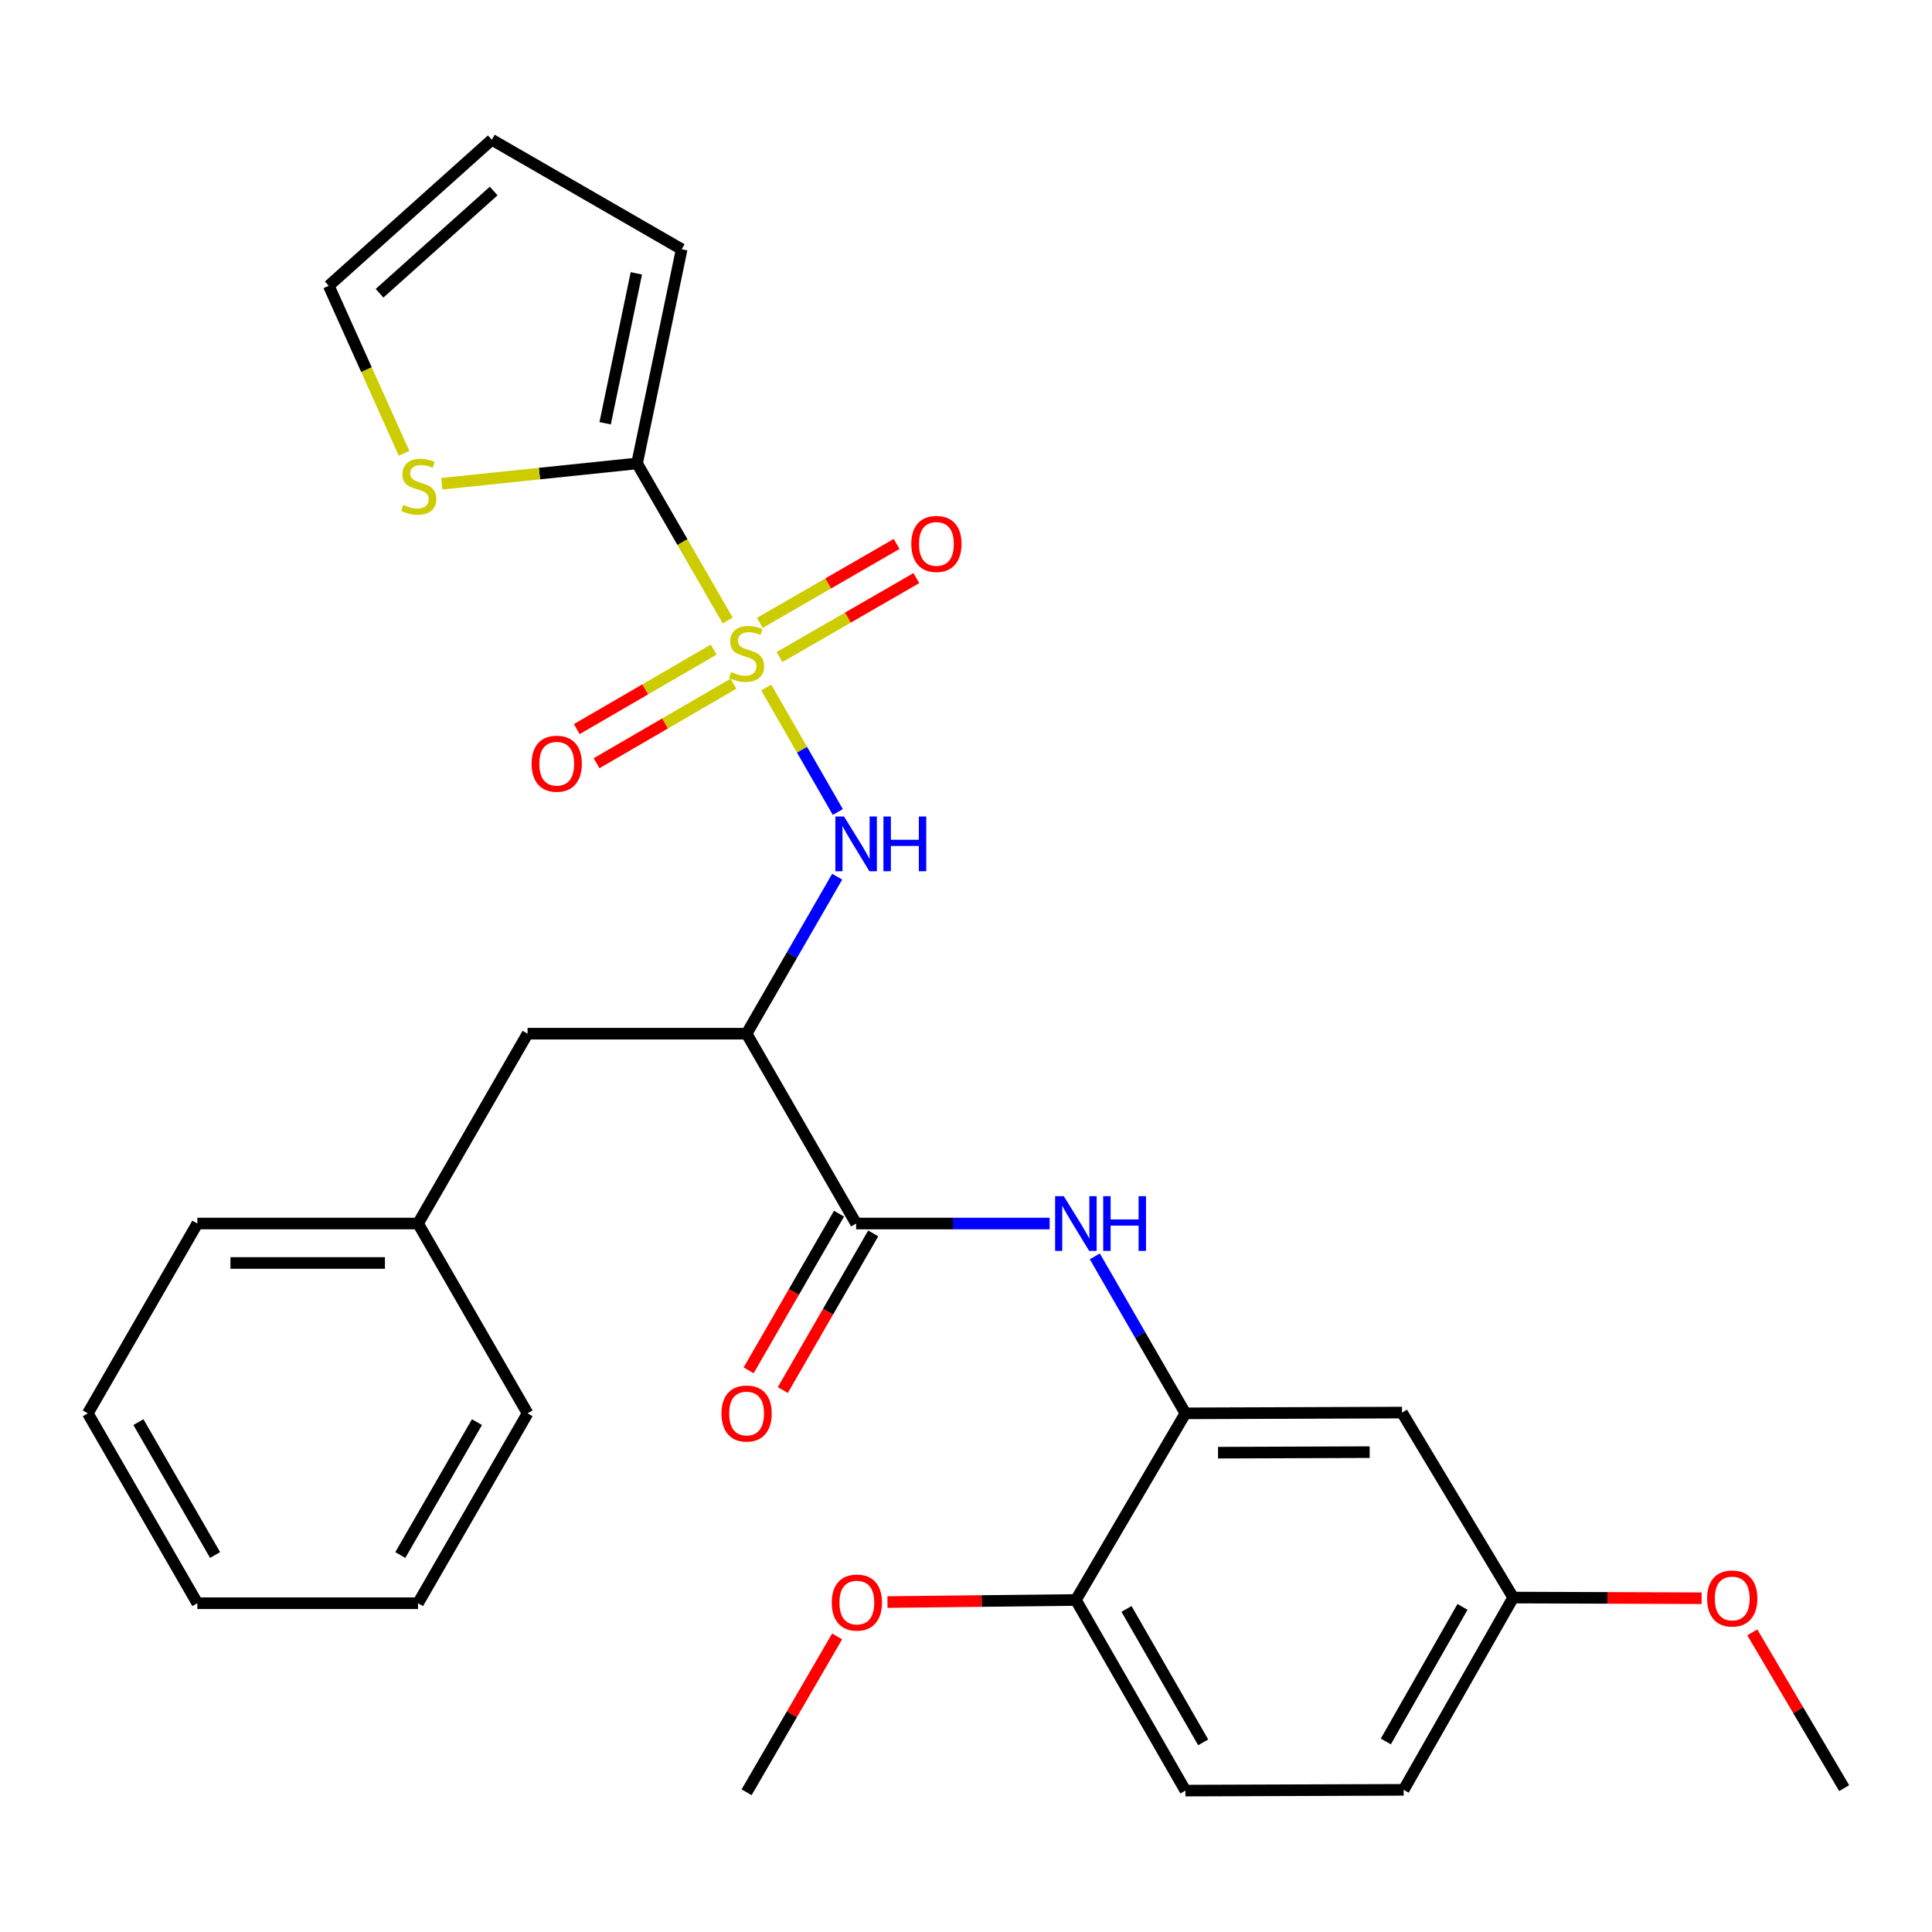 <?xml version='1.0' encoding='iso-8859-1'?>
<svg version='1.1' baseProfile='full'
              xmlns='http://www.w3.org/2000/svg'
                      xmlns:rdkit='http://www.rdkit.org/xml'
                      xmlns:xlink='http://www.w3.org/1999/xlink'
                  xml:space='preserve'
width='1000px' height='1000px' viewBox='0 0 1000 1000'>
<!-- END OF HEADER -->
<rect style='opacity:1.0;fill:#FFFFFF;stroke:none' width='1000' height='1000' x='0' y='0'> </rect>
<path class='bond-0' d='M 376.656,321.184 L 353.201,280.526' style='fill:none;fill-rule:evenodd;stroke:#CCCC00;stroke-width:6px;stroke-linecap:butt;stroke-linejoin:miter;stroke-opacity:1' />
<path class='bond-0' d='M 353.201,280.526 L 329.747,239.868' style='fill:none;fill-rule:evenodd;stroke:#000000;stroke-width:6px;stroke-linecap:butt;stroke-linejoin:miter;stroke-opacity:1' />
<path class='bond-1' d='M 396.623,355.865 L 415.136,388.079' style='fill:none;fill-rule:evenodd;stroke:#CCCC00;stroke-width:6px;stroke-linecap:butt;stroke-linejoin:miter;stroke-opacity:1' />
<path class='bond-1' d='M 415.136,388.079 L 433.65,420.294' style='fill:none;fill-rule:evenodd;stroke:#0000FF;stroke-width:6px;stroke-linecap:butt;stroke-linejoin:miter;stroke-opacity:1' />
<path class='bond-7' d='M 369.389,336.237 L 333.962,356.813' style='fill:none;fill-rule:evenodd;stroke:#CCCC00;stroke-width:6px;stroke-linecap:butt;stroke-linejoin:miter;stroke-opacity:1' />
<path class='bond-7' d='M 333.962,356.813 L 298.534,377.389' style='fill:none;fill-rule:evenodd;stroke:#FF0000;stroke-width:6px;stroke-linecap:butt;stroke-linejoin:miter;stroke-opacity:1' />
<path class='bond-7' d='M 379.643,353.892 L 344.216,374.468' style='fill:none;fill-rule:evenodd;stroke:#CCCC00;stroke-width:6px;stroke-linecap:butt;stroke-linejoin:miter;stroke-opacity:1' />
<path class='bond-7' d='M 344.216,374.468 L 308.788,395.044' style='fill:none;fill-rule:evenodd;stroke:#FF0000;stroke-width:6px;stroke-linecap:butt;stroke-linejoin:miter;stroke-opacity:1' />
<path class='bond-8' d='M 403.455,340.107 L 438.876,319.669' style='fill:none;fill-rule:evenodd;stroke:#CCCC00;stroke-width:6px;stroke-linecap:butt;stroke-linejoin:miter;stroke-opacity:1' />
<path class='bond-8' d='M 438.876,319.669 L 474.297,299.231' style='fill:none;fill-rule:evenodd;stroke:#FF0000;stroke-width:6px;stroke-linecap:butt;stroke-linejoin:miter;stroke-opacity:1' />
<path class='bond-8' d='M 393.251,322.423 L 428.672,301.985' style='fill:none;fill-rule:evenodd;stroke:#CCCC00;stroke-width:6px;stroke-linecap:butt;stroke-linejoin:miter;stroke-opacity:1' />
<path class='bond-8' d='M 428.672,301.985 L 464.094,281.547' style='fill:none;fill-rule:evenodd;stroke:#FF0000;stroke-width:6px;stroke-linecap:butt;stroke-linejoin:miter;stroke-opacity:1' />
<path class='bond-6' d='M 329.747,239.868 L 279.22,245.123' style='fill:none;fill-rule:evenodd;stroke:#000000;stroke-width:6px;stroke-linecap:butt;stroke-linejoin:miter;stroke-opacity:1' />
<path class='bond-6' d='M 279.22,245.123 L 228.694,250.379' style='fill:none;fill-rule:evenodd;stroke:#CCCC00;stroke-width:6px;stroke-linecap:butt;stroke-linejoin:miter;stroke-opacity:1' />
<path class='bond-11' d='M 329.747,239.868 L 352.829,129.016' style='fill:none;fill-rule:evenodd;stroke:#000000;stroke-width:6px;stroke-linecap:butt;stroke-linejoin:miter;stroke-opacity:1' />
<path class='bond-11' d='M 313.221,219.078 L 329.379,141.482' style='fill:none;fill-rule:evenodd;stroke:#000000;stroke-width:6px;stroke-linecap:butt;stroke-linejoin:miter;stroke-opacity:1' />
<path class='bond-2' d='M 433.321,453.783 L 409.879,494.41' style='fill:none;fill-rule:evenodd;stroke:#0000FF;stroke-width:6px;stroke-linecap:butt;stroke-linejoin:miter;stroke-opacity:1' />
<path class='bond-2' d='M 409.879,494.41 L 386.437,535.037' style='fill:none;fill-rule:evenodd;stroke:#000000;stroke-width:6px;stroke-linecap:butt;stroke-linejoin:miter;stroke-opacity:1' />
<path class='bond-3' d='M 386.437,535.037 L 443.128,633.299' style='fill:none;fill-rule:evenodd;stroke:#000000;stroke-width:6px;stroke-linecap:butt;stroke-linejoin:miter;stroke-opacity:1' />
<path class='bond-10' d='M 386.437,535.037 L 273.068,535.037' style='fill:none;fill-rule:evenodd;stroke:#000000;stroke-width:6px;stroke-linecap:butt;stroke-linejoin:miter;stroke-opacity:1' />
<path class='bond-4' d='M 443.128,633.299 L 493.208,633.299' style='fill:none;fill-rule:evenodd;stroke:#000000;stroke-width:6px;stroke-linecap:butt;stroke-linejoin:miter;stroke-opacity:1' />
<path class='bond-4' d='M 493.208,633.299 L 543.288,633.299' style='fill:none;fill-rule:evenodd;stroke:#0000FF;stroke-width:6px;stroke-linecap:butt;stroke-linejoin:miter;stroke-opacity:1' />
<path class='bond-13' d='M 434.286,628.197 L 410.89,668.744' style='fill:none;fill-rule:evenodd;stroke:#000000;stroke-width:6px;stroke-linecap:butt;stroke-linejoin:miter;stroke-opacity:1' />
<path class='bond-13' d='M 410.89,668.744 L 387.494,709.291' style='fill:none;fill-rule:evenodd;stroke:#FF0000;stroke-width:6px;stroke-linecap:butt;stroke-linejoin:miter;stroke-opacity:1' />
<path class='bond-13' d='M 451.97,638.401 L 428.574,678.948' style='fill:none;fill-rule:evenodd;stroke:#000000;stroke-width:6px;stroke-linecap:butt;stroke-linejoin:miter;stroke-opacity:1' />
<path class='bond-13' d='M 428.574,678.948 L 405.178,719.495' style='fill:none;fill-rule:evenodd;stroke:#FF0000;stroke-width:6px;stroke-linecap:butt;stroke-linejoin:miter;stroke-opacity:1' />
<path class='bond-5' d='M 566.679,650.295 L 590.121,690.922' style='fill:none;fill-rule:evenodd;stroke:#0000FF;stroke-width:6px;stroke-linecap:butt;stroke-linejoin:miter;stroke-opacity:1' />
<path class='bond-5' d='M 590.121,690.922 L 613.563,731.549' style='fill:none;fill-rule:evenodd;stroke:#000000;stroke-width:6px;stroke-linecap:butt;stroke-linejoin:miter;stroke-opacity:1' />
<path class='bond-9' d='M 613.563,731.549 L 725.685,731.152' style='fill:none;fill-rule:evenodd;stroke:#000000;stroke-width:6px;stroke-linecap:butt;stroke-linejoin:miter;stroke-opacity:1' />
<path class='bond-9' d='M 630.453,751.906 L 708.939,751.628' style='fill:none;fill-rule:evenodd;stroke:#000000;stroke-width:6px;stroke-linecap:butt;stroke-linejoin:miter;stroke-opacity:1' />
<path class='bond-12' d='M 613.563,731.549 L 556.872,828.143' style='fill:none;fill-rule:evenodd;stroke:#000000;stroke-width:6px;stroke-linecap:butt;stroke-linejoin:miter;stroke-opacity:1' />
<path class='bond-14' d='M 209.15,234.656 L 189.659,191.29' style='fill:none;fill-rule:evenodd;stroke:#CCCC00;stroke-width:6px;stroke-linecap:butt;stroke-linejoin:miter;stroke-opacity:1' />
<path class='bond-14' d='M 189.659,191.29 L 170.167,147.924' style='fill:none;fill-rule:evenodd;stroke:#000000;stroke-width:6px;stroke-linecap:butt;stroke-linejoin:miter;stroke-opacity:1' />
<path class='bond-17' d='M 725.685,731.152 L 783.226,826.895' style='fill:none;fill-rule:evenodd;stroke:#000000;stroke-width:6px;stroke-linecap:butt;stroke-linejoin:miter;stroke-opacity:1' />
<path class='bond-18' d='M 273.068,535.037 L 216.377,633.299' style='fill:none;fill-rule:evenodd;stroke:#000000;stroke-width:6px;stroke-linecap:butt;stroke-linejoin:miter;stroke-opacity:1' />
<path class='bond-15' d='M 352.829,129.016 L 254.556,72.325' style='fill:none;fill-rule:evenodd;stroke:#000000;stroke-width:6px;stroke-linecap:butt;stroke-linejoin:miter;stroke-opacity:1' />
<path class='bond-16' d='M 556.872,828.143 L 613.563,926.813' style='fill:none;fill-rule:evenodd;stroke:#000000;stroke-width:6px;stroke-linecap:butt;stroke-linejoin:miter;stroke-opacity:1' />
<path class='bond-16' d='M 583.079,832.772 L 622.762,901.841' style='fill:none;fill-rule:evenodd;stroke:#000000;stroke-width:6px;stroke-linecap:butt;stroke-linejoin:miter;stroke-opacity:1' />
<path class='bond-20' d='M 556.872,828.143 L 508.11,828.685' style='fill:none;fill-rule:evenodd;stroke:#000000;stroke-width:6px;stroke-linecap:butt;stroke-linejoin:miter;stroke-opacity:1' />
<path class='bond-20' d='M 508.11,828.685 L 459.348,829.226' style='fill:none;fill-rule:evenodd;stroke:#FF0000;stroke-width:6px;stroke-linecap:butt;stroke-linejoin:miter;stroke-opacity:1' />
<path class='bond-29' d='M 170.167,147.924 L 254.556,72.325' style='fill:none;fill-rule:evenodd;stroke:#000000;stroke-width:6px;stroke-linecap:butt;stroke-linejoin:miter;stroke-opacity:1' />
<path class='bond-29' d='M 196.448,151.791 L 255.521,98.872' style='fill:none;fill-rule:evenodd;stroke:#000000;stroke-width:6px;stroke-linecap:butt;stroke-linejoin:miter;stroke-opacity:1' />
<path class='bond-19' d='M 613.563,926.813 L 726.535,926.416' style='fill:none;fill-rule:evenodd;stroke:#000000;stroke-width:6px;stroke-linecap:butt;stroke-linejoin:miter;stroke-opacity:1' />
<path class='bond-21' d='M 783.226,826.895 L 831.994,827.066' style='fill:none;fill-rule:evenodd;stroke:#000000;stroke-width:6px;stroke-linecap:butt;stroke-linejoin:miter;stroke-opacity:1' />
<path class='bond-21' d='M 831.994,827.066 L 880.762,827.237' style='fill:none;fill-rule:evenodd;stroke:#FF0000;stroke-width:6px;stroke-linecap:butt;stroke-linejoin:miter;stroke-opacity:1' />
<path class='bond-31' d='M 783.226,826.895 L 726.535,926.416' style='fill:none;fill-rule:evenodd;stroke:#000000;stroke-width:6px;stroke-linecap:butt;stroke-linejoin:miter;stroke-opacity:1' />
<path class='bond-31' d='M 756.982,831.718 L 717.299,901.382' style='fill:none;fill-rule:evenodd;stroke:#000000;stroke-width:6px;stroke-linecap:butt;stroke-linejoin:miter;stroke-opacity:1' />
<path class='bond-22' d='M 216.377,633.299 L 102.145,633.299' style='fill:none;fill-rule:evenodd;stroke:#000000;stroke-width:6px;stroke-linecap:butt;stroke-linejoin:miter;stroke-opacity:1' />
<path class='bond-22' d='M 199.242,653.716 L 119.28,653.716' style='fill:none;fill-rule:evenodd;stroke:#000000;stroke-width:6px;stroke-linecap:butt;stroke-linejoin:miter;stroke-opacity:1' />
<path class='bond-23' d='M 216.377,633.299 L 273.068,731.549' style='fill:none;fill-rule:evenodd;stroke:#000000;stroke-width:6px;stroke-linecap:butt;stroke-linejoin:miter;stroke-opacity:1' />
<path class='bond-24' d='M 433.291,847.003 L 409.864,887.339' style='fill:none;fill-rule:evenodd;stroke:#FF0000;stroke-width:6px;stroke-linecap:butt;stroke-linejoin:miter;stroke-opacity:1' />
<path class='bond-24' d='M 409.864,887.339 L 386.437,927.675' style='fill:none;fill-rule:evenodd;stroke:#000000;stroke-width:6px;stroke-linecap:butt;stroke-linejoin:miter;stroke-opacity:1' />
<path class='bond-25' d='M 906.984,844.904 L 930.764,885.223' style='fill:none;fill-rule:evenodd;stroke:#FF0000;stroke-width:6px;stroke-linecap:butt;stroke-linejoin:miter;stroke-opacity:1' />
<path class='bond-25' d='M 930.764,885.223 L 954.545,925.542' style='fill:none;fill-rule:evenodd;stroke:#000000;stroke-width:6px;stroke-linecap:butt;stroke-linejoin:miter;stroke-opacity:1' />
<path class='bond-26' d='M 102.145,633.299 L 45.455,731.549' style='fill:none;fill-rule:evenodd;stroke:#000000;stroke-width:6px;stroke-linecap:butt;stroke-linejoin:miter;stroke-opacity:1' />
<path class='bond-27' d='M 273.068,731.549 L 216.377,829.822' style='fill:none;fill-rule:evenodd;stroke:#000000;stroke-width:6px;stroke-linecap:butt;stroke-linejoin:miter;stroke-opacity:1' />
<path class='bond-27' d='M 246.879,736.088 L 207.195,804.879' style='fill:none;fill-rule:evenodd;stroke:#000000;stroke-width:6px;stroke-linecap:butt;stroke-linejoin:miter;stroke-opacity:1' />
<path class='bond-30' d='M 45.455,731.549 L 102.145,829.822' style='fill:none;fill-rule:evenodd;stroke:#000000;stroke-width:6px;stroke-linecap:butt;stroke-linejoin:miter;stroke-opacity:1' />
<path class='bond-30' d='M 71.643,736.088 L 111.327,804.879' style='fill:none;fill-rule:evenodd;stroke:#000000;stroke-width:6px;stroke-linecap:butt;stroke-linejoin:miter;stroke-opacity:1' />
<path class='bond-28' d='M 216.377,829.822 L 102.145,829.822' style='fill:none;fill-rule:evenodd;stroke:#000000;stroke-width:6px;stroke-linecap:butt;stroke-linejoin:miter;stroke-opacity:1' />
<path  class='atom-0' d='M 378.437 347.86
Q 378.757 347.98, 380.077 348.54
Q 381.397 349.1, 382.837 349.46
Q 384.317 349.78, 385.757 349.78
Q 388.437 349.78, 389.997 348.5
Q 391.557 347.18, 391.557 344.9
Q 391.557 343.34, 390.757 342.38
Q 389.997 341.42, 388.797 340.9
Q 387.597 340.38, 385.597 339.78
Q 383.077 339.02, 381.557 338.3
Q 380.077 337.58, 378.997 336.06
Q 377.957 334.54, 377.957 331.98
Q 377.957 328.42, 380.357 326.22
Q 382.797 324.02, 387.597 324.02
Q 390.877 324.02, 394.597 325.58
L 393.677 328.66
Q 390.277 327.26, 387.717 327.26
Q 384.957 327.26, 383.437 328.42
Q 381.917 329.54, 381.957 331.5
Q 381.957 333.02, 382.717 333.94
Q 383.517 334.86, 384.637 335.38
Q 385.797 335.9, 387.717 336.5
Q 390.277 337.3, 391.797 338.1
Q 393.317 338.9, 394.397 340.54
Q 395.517 342.14, 395.517 344.9
Q 395.517 348.82, 392.877 350.94
Q 390.277 353.02, 385.917 353.02
Q 383.397 353.02, 381.477 352.46
Q 379.597 351.94, 377.357 351.02
L 378.437 347.86
' fill='#CCCC00'/>
<path  class='atom-2' d='M 436.868 422.627
L 446.148 437.627
Q 447.068 439.107, 448.548 441.787
Q 450.028 444.467, 450.108 444.627
L 450.108 422.627
L 453.868 422.627
L 453.868 450.947
L 449.988 450.947
L 440.028 434.547
Q 438.868 432.627, 437.628 430.427
Q 436.428 428.227, 436.068 427.547
L 436.068 450.947
L 432.388 450.947
L 432.388 422.627
L 436.868 422.627
' fill='#0000FF'/>
<path  class='atom-2' d='M 457.268 422.627
L 461.108 422.627
L 461.108 434.667
L 475.588 434.667
L 475.588 422.627
L 479.428 422.627
L 479.428 450.947
L 475.588 450.947
L 475.588 437.867
L 461.108 437.867
L 461.108 450.947
L 457.268 450.947
L 457.268 422.627
' fill='#0000FF'/>
<path  class='atom-5' d='M 550.612 619.139
L 559.892 634.139
Q 560.812 635.619, 562.292 638.299
Q 563.772 640.979, 563.852 641.139
L 563.852 619.139
L 567.612 619.139
L 567.612 647.459
L 563.732 647.459
L 553.772 631.059
Q 552.612 629.139, 551.372 626.939
Q 550.172 624.739, 549.812 624.059
L 549.812 647.459
L 546.132 647.459
L 546.132 619.139
L 550.612 619.139
' fill='#0000FF'/>
<path  class='atom-5' d='M 571.012 619.139
L 574.852 619.139
L 574.852 631.179
L 589.332 631.179
L 589.332 619.139
L 593.172 619.139
L 593.172 647.459
L 589.332 647.459
L 589.332 634.379
L 574.852 634.379
L 574.852 647.459
L 571.012 647.459
L 571.012 619.139
' fill='#0000FF'/>
<path  class='atom-7' d='M 208.774 261.339
Q 209.094 261.459, 210.414 262.019
Q 211.734 262.579, 213.174 262.939
Q 214.654 263.259, 216.094 263.259
Q 218.774 263.259, 220.334 261.979
Q 221.894 260.659, 221.894 258.379
Q 221.894 256.819, 221.094 255.859
Q 220.334 254.899, 219.134 254.379
Q 217.934 253.859, 215.934 253.259
Q 213.414 252.499, 211.894 251.779
Q 210.414 251.059, 209.334 249.539
Q 208.294 248.019, 208.294 245.459
Q 208.294 241.899, 210.694 239.699
Q 213.134 237.499, 217.934 237.499
Q 221.214 237.499, 224.934 239.059
L 224.014 242.139
Q 220.614 240.739, 218.054 240.739
Q 215.294 240.739, 213.774 241.899
Q 212.254 243.019, 212.294 244.979
Q 212.294 246.499, 213.054 247.419
Q 213.854 248.339, 214.974 248.859
Q 216.134 249.379, 218.054 249.979
Q 220.614 250.779, 222.134 251.579
Q 223.654 252.379, 224.734 254.019
Q 225.854 255.619, 225.854 258.379
Q 225.854 262.299, 223.214 264.419
Q 220.614 266.499, 216.254 266.499
Q 213.734 266.499, 211.814 265.939
Q 209.934 265.419, 207.694 264.499
L 208.774 261.339
' fill='#CCCC00'/>
<path  class='atom-8' d='M 275.165 395.297
Q 275.165 388.497, 278.525 384.697
Q 281.885 380.897, 288.165 380.897
Q 294.445 380.897, 297.805 384.697
Q 301.165 388.497, 301.165 395.297
Q 301.165 402.177, 297.765 406.097
Q 294.365 409.977, 288.165 409.977
Q 281.925 409.977, 278.525 406.097
Q 275.165 402.217, 275.165 395.297
M 288.165 406.777
Q 292.485 406.777, 294.805 403.897
Q 297.165 400.977, 297.165 395.297
Q 297.165 389.737, 294.805 386.937
Q 292.485 384.097, 288.165 384.097
Q 283.845 384.097, 281.485 386.897
Q 279.165 389.697, 279.165 395.297
Q 279.165 401.017, 281.485 403.897
Q 283.845 406.777, 288.165 406.777
' fill='#FF0000'/>
<path  class='atom-9' d='M 471.687 281.53
Q 471.687 274.73, 475.047 270.93
Q 478.407 267.13, 484.687 267.13
Q 490.967 267.13, 494.327 270.93
Q 497.687 274.73, 497.687 281.53
Q 497.687 288.41, 494.287 292.33
Q 490.887 296.21, 484.687 296.21
Q 478.447 296.21, 475.047 292.33
Q 471.687 288.45, 471.687 281.53
M 484.687 293.01
Q 489.007 293.01, 491.327 290.13
Q 493.687 287.21, 493.687 281.53
Q 493.687 275.97, 491.327 273.17
Q 489.007 270.33, 484.687 270.33
Q 480.367 270.33, 478.007 273.13
Q 475.687 275.93, 475.687 281.53
Q 475.687 287.25, 478.007 290.13
Q 480.367 293.01, 484.687 293.01
' fill='#FF0000'/>
<path  class='atom-14' d='M 373.437 731.629
Q 373.437 724.829, 376.797 721.029
Q 380.157 717.229, 386.437 717.229
Q 392.717 717.229, 396.077 721.029
Q 399.437 724.829, 399.437 731.629
Q 399.437 738.509, 396.037 742.429
Q 392.637 746.309, 386.437 746.309
Q 380.197 746.309, 376.797 742.429
Q 373.437 738.549, 373.437 731.629
M 386.437 743.109
Q 390.757 743.109, 393.077 740.229
Q 395.437 737.309, 395.437 731.629
Q 395.437 726.069, 393.077 723.269
Q 390.757 720.429, 386.437 720.429
Q 382.117 720.429, 379.757 723.229
Q 377.437 726.029, 377.437 731.629
Q 377.437 737.349, 379.757 740.229
Q 382.117 743.109, 386.437 743.109
' fill='#FF0000'/>
<path  class='atom-21' d='M 430.514 829.482
Q 430.514 822.682, 433.874 818.882
Q 437.234 815.082, 443.514 815.082
Q 449.794 815.082, 453.154 818.882
Q 456.514 822.682, 456.514 829.482
Q 456.514 836.362, 453.114 840.282
Q 449.714 844.162, 443.514 844.162
Q 437.274 844.162, 433.874 840.282
Q 430.514 836.402, 430.514 829.482
M 443.514 840.962
Q 447.834 840.962, 450.154 838.082
Q 452.514 835.162, 452.514 829.482
Q 452.514 823.922, 450.154 821.122
Q 447.834 818.282, 443.514 818.282
Q 439.194 818.282, 436.834 821.082
Q 434.514 823.882, 434.514 829.482
Q 434.514 835.202, 436.834 838.082
Q 439.194 840.962, 443.514 840.962
' fill='#FF0000'/>
<path  class='atom-22' d='M 883.596 827.372
Q 883.596 820.572, 886.956 816.772
Q 890.316 812.972, 896.596 812.972
Q 902.876 812.972, 906.236 816.772
Q 909.596 820.572, 909.596 827.372
Q 909.596 834.252, 906.196 838.172
Q 902.796 842.052, 896.596 842.052
Q 890.356 842.052, 886.956 838.172
Q 883.596 834.292, 883.596 827.372
M 896.596 838.852
Q 900.916 838.852, 903.236 835.972
Q 905.596 833.052, 905.596 827.372
Q 905.596 821.812, 903.236 819.012
Q 900.916 816.172, 896.596 816.172
Q 892.276 816.172, 889.916 818.972
Q 887.596 821.772, 887.596 827.372
Q 887.596 833.092, 889.916 835.972
Q 892.276 838.852, 896.596 838.852
' fill='#FF0000'/>
</svg>

